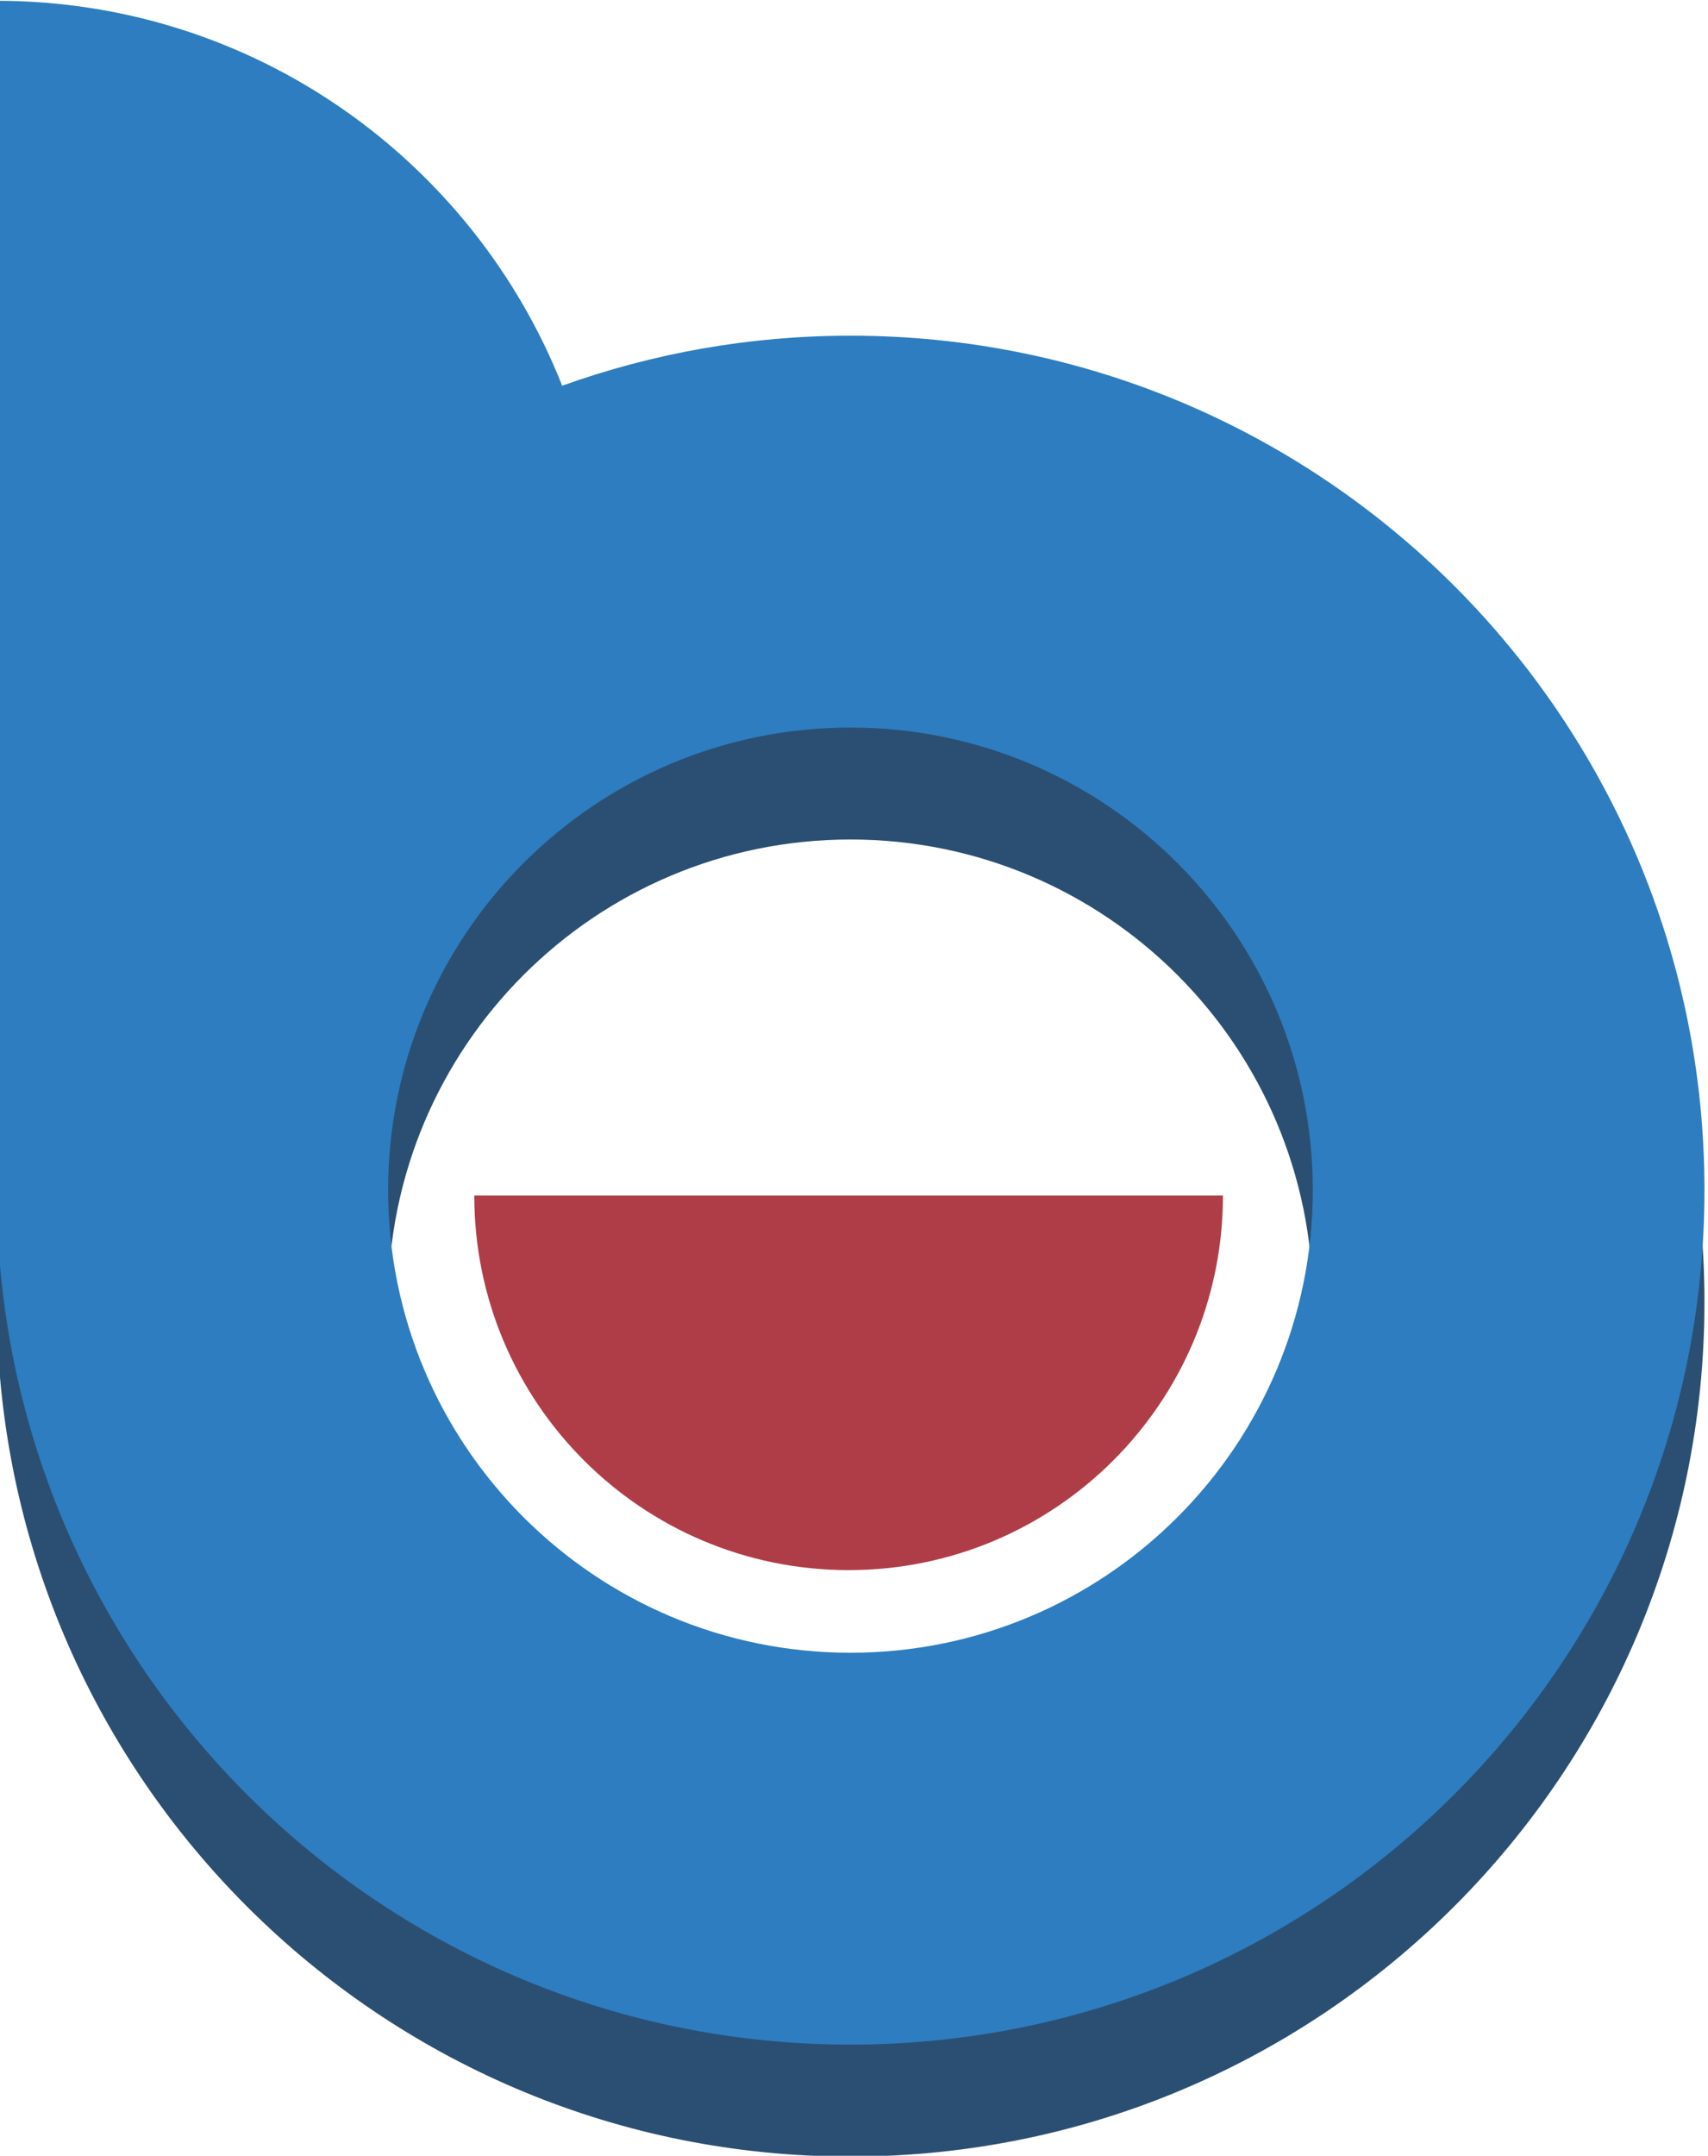 <?xml version="1.0" encoding="UTF-8"?>
<!DOCTYPE svg PUBLIC "-//W3C//DTD SVG 1.1//EN" "http://www.w3.org/Graphics/SVG/1.1/DTD/svg11.dtd">
<!-- Creator: CorelDRAW 2019 (64-Bit) -->
<svg xmlns="http://www.w3.org/2000/svg" xml:space="preserve" width="37.401mm" height="47.18mm" version="1.1" style="shape-rendering:geometricPrecision; text-rendering:geometricPrecision; image-rendering:optimizeQuality; fill-rule:evenodd; clip-rule:evenodd"
viewBox="0 0 3740.06 4717.96"
 xmlns:xlink="http://www.w3.org/1999/xlink">
 <defs>
  <style type="text/css">
   <![CDATA[
    .fil2 {fill:#AF3D47;fill-rule:nonzero}
    .fil1 {fill:#2D7DC0;fill-rule:nonzero}
    .fil0 {fill:#2B4F73;fill-rule:nonzero}
   ]]>
  </style>
 </defs>
 <g id="Layer_x0020_1">
  <g id="_1415719306112">
   <path class="fil0" d="M1862.3 3862.09c-559.13,0 -1012.44,-453.28 -1012.44,-1012.41 0,-559.16 453.31,-1012.41 1012.44,-1012.41 559.12,0 1012.41,453.25 1012.41,1012.41 0,559.13 -453.29,1012.41 -1012.41,1012.41zm0 -2882.43c-221.58,0 -434.03,38.76 -631.28,109.51 -195.16,-493.31 -676.04,-842.4 -1238.76,-842.4l0 2664.08c0.54,0 1.05,-0.03 1.54,-0.03 32.36,1004.4 856.2,1808.88 1868.5,1808.88 1032.78,0 1870.01,-837.23 1870.01,-1870.02 0,-1032.79 -837.23,-1870.02 -1870.01,-1870.02z"/>
   <path class="fil1" d="M1862.3 3617.09c-559.13,0 -1012.44,-453.28 -1012.44,-1012.41 0,-559.16 453.31,-1012.41 1012.44,-1012.41 559.12,0 1012.41,453.25 1012.41,1012.41 0,559.13 -453.29,1012.41 -1012.41,1012.41zm0 -2882.43c-221.58,0 -434.03,38.78 -631.28,109.51 -195.16,-493.32 -676.04,-842.43 -1238.76,-842.43l0 2664.11c0.54,0 1.05,-0.03 1.54,-0.03 32.36,1004.4 856.2,1808.87 1868.5,1808.87 1032.78,0 1870.01,-837.25 1870.01,-1870.01 0,-1032.79 -837.23,-1870.02 -1870.01,-1870.02z"/>
   <path class="fil2" d="M2677.92 2616.58c0,452.7 -366.96,819.66 -819.66,819.66 -452.7,0 -819.7,-366.96 -819.7,-819.66l1639.36 0z"/>
  </g>
 </g>
</svg>
